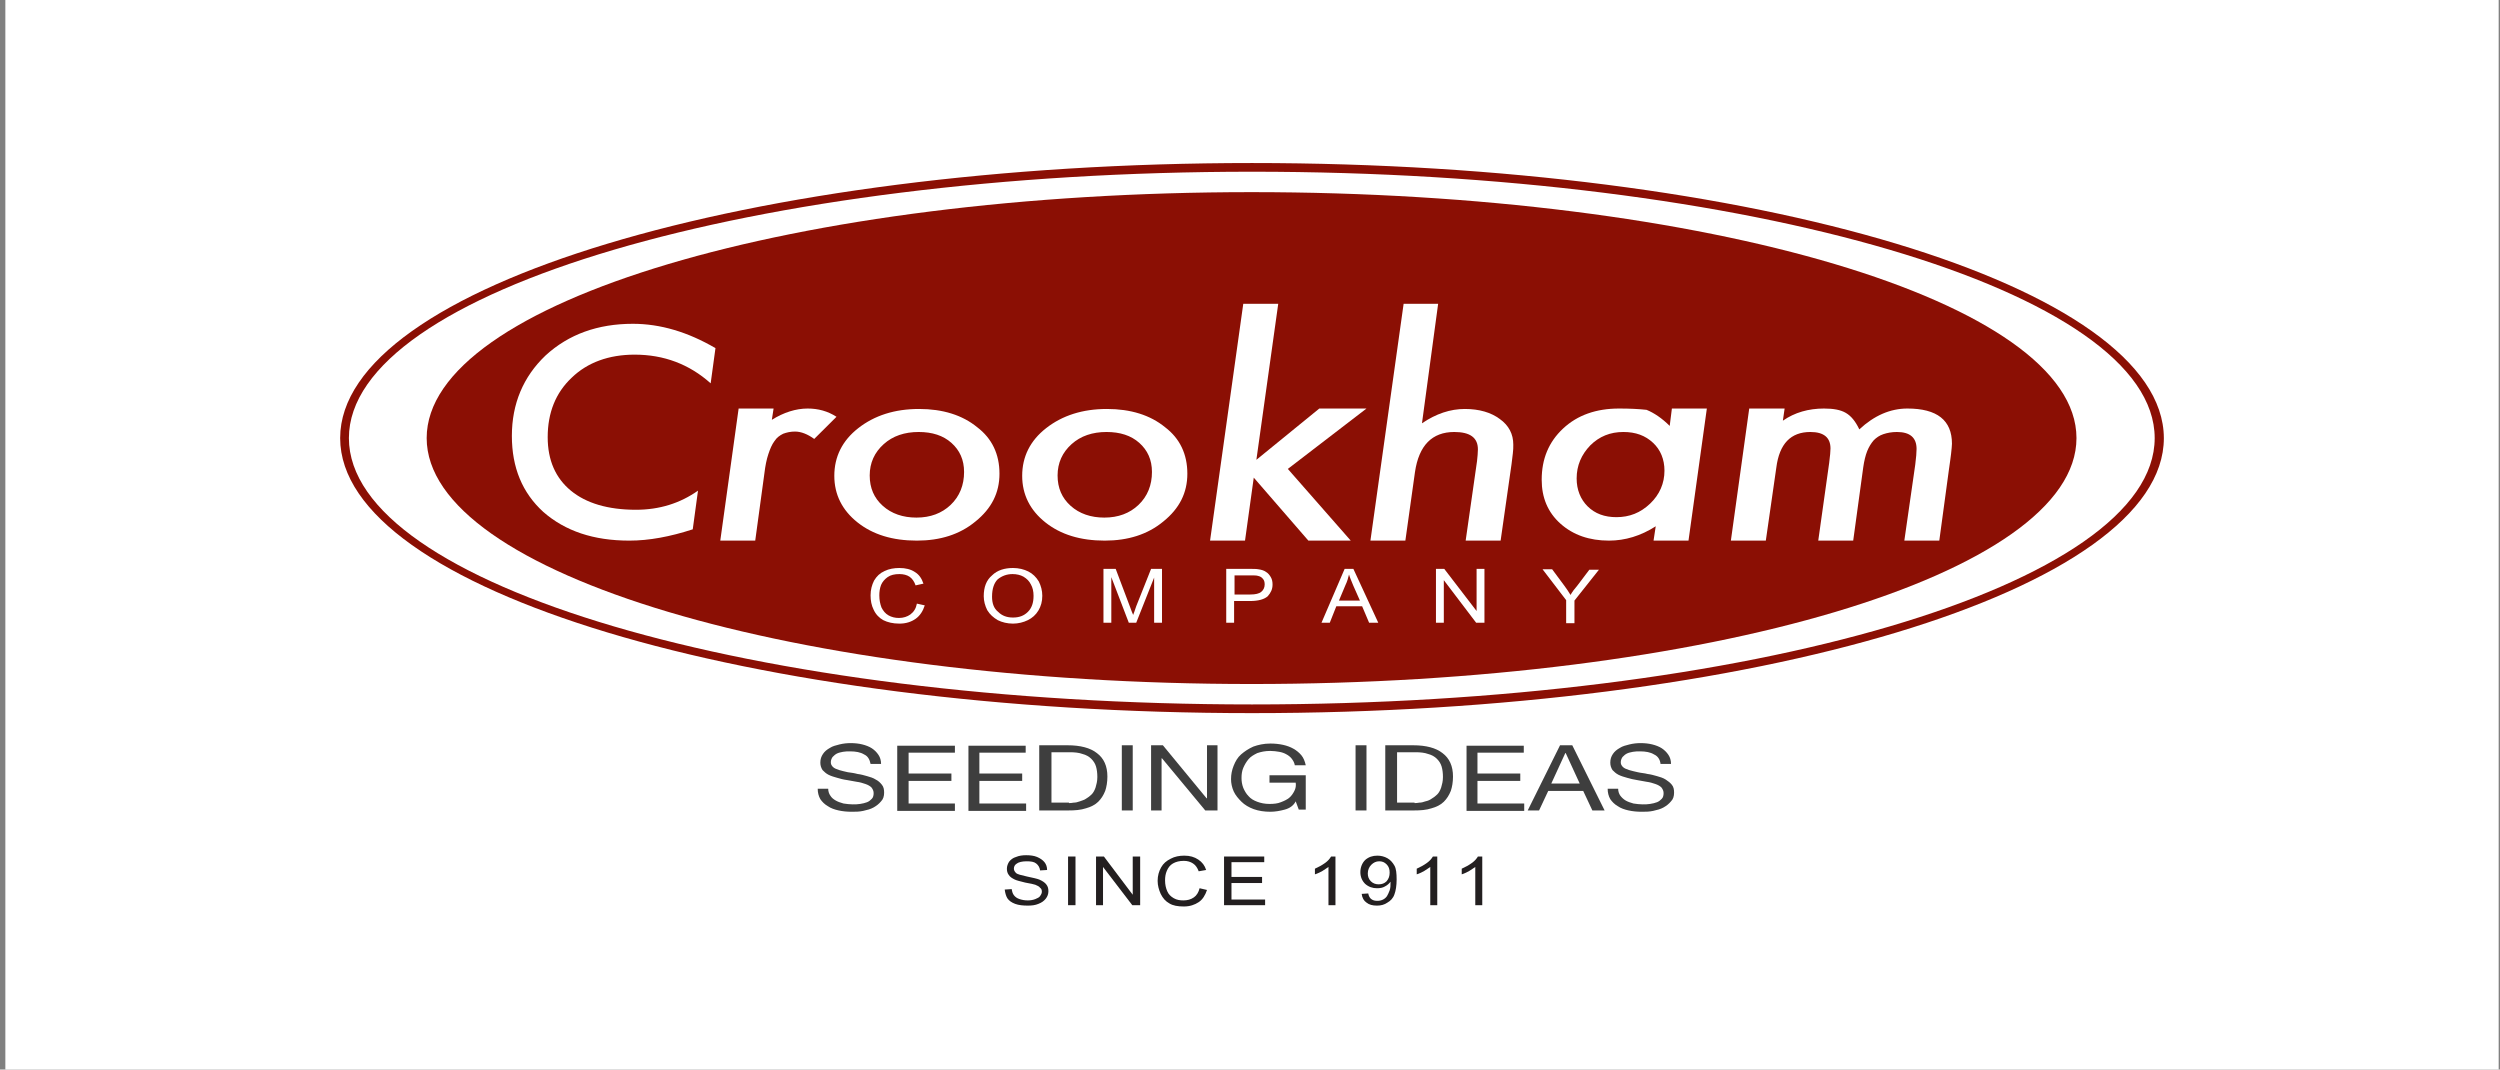 <?xml version="1.0" encoding="UTF-8"?> <svg xmlns="http://www.w3.org/2000/svg" width="374" height="160" viewBox="0 0 374 160" fill="none"><rect x="0" y="0" width="374" height="160" fill="#808080" stroke="none"/><g clip-path="url(#clip0_6226_1032)"><rect width="373" height="160" transform="translate(0.801)" fill="white"></rect><path d="M52.195 65.537C52.195 43.565 112.787 25.689 187.301 25.689C261.749 25.689 322.341 43.565 322.341 65.537C322.341 87.508 261.749 105.384 187.301 105.384C112.787 105.384 52.195 87.508 52.195 65.537ZM50.888 65.537C50.888 88.223 112.068 106.684 187.301 106.684C262.534 106.684 323.713 88.223 323.713 65.537C323.648 42.85 262.468 24.389 187.301 24.389C112.068 24.389 50.888 42.85 50.888 65.537Z" fill="#8B0F04"></path><path d="M310.641 65.536C310.641 85.882 255.409 102.328 187.236 102.328C119.062 102.328 63.83 85.817 63.83 65.536C63.83 45.19 119.062 28.744 187.236 28.744C255.409 28.744 310.641 45.19 310.641 65.536Z" fill="#8B0F04"></path><path d="M107.034 52.08L106.316 57.345C103.113 54.485 99.322 53.055 94.942 53.055C91.086 53.055 87.883 54.225 85.53 56.5C83.112 58.776 81.935 61.766 81.935 65.406C81.935 68.851 83.112 71.516 85.4 73.401C87.687 75.286 90.955 76.261 95.139 76.261C98.668 76.261 101.74 75.286 104.42 73.401L103.635 79.187C100.238 80.292 97.099 80.877 94.158 80.877C88.799 80.877 84.55 79.447 81.282 76.587C78.144 73.726 76.576 69.956 76.576 65.211C76.576 60.401 78.275 56.37 81.609 53.185C85.073 50 89.452 48.44 94.681 48.44C98.799 48.44 102.917 49.675 107.034 52.08Z" fill="white"></path><path d="M115.728 61.116L115.467 62.806C117.231 61.701 119.062 61.116 120.826 61.116C122.395 61.116 123.833 61.506 125.14 62.351L121.807 65.666C120.826 64.951 119.847 64.561 118.931 64.561C118.277 64.561 117.689 64.691 117.166 64.886C116.644 65.146 116.186 65.471 115.859 65.992C115.467 66.511 115.205 67.162 114.944 67.942C114.682 68.722 114.486 69.697 114.355 70.802L112.983 80.877H107.754L110.499 61.116H115.728Z" fill="white"></path><path d="M144.226 70.607C144.226 68.787 143.573 67.357 142.331 66.251C141.089 65.146 139.455 64.626 137.429 64.626C135.337 64.626 133.572 65.212 132.2 66.446C130.827 67.682 130.108 69.242 130.108 71.127C130.108 73.012 130.761 74.507 132.069 75.677C133.376 76.847 135.076 77.432 137.102 77.432C139.194 77.432 140.893 76.782 142.201 75.547C143.573 74.247 144.226 72.557 144.226 70.607ZM149.521 70.867C149.521 73.727 148.345 76.067 145.926 78.017C143.573 79.967 140.631 80.877 137.167 80.877C133.506 80.877 130.565 79.967 128.278 78.147C125.991 76.327 124.814 73.987 124.814 71.192C124.814 68.332 125.991 65.927 128.409 64.041C130.827 62.156 133.833 61.181 137.494 61.181C141.024 61.181 143.965 62.091 146.188 63.911C148.41 65.602 149.521 67.942 149.521 70.867Z" fill="white"></path><path d="M172.333 70.607C172.333 68.787 171.679 67.357 170.437 66.251C169.195 65.146 167.561 64.626 165.535 64.626C163.443 64.626 161.679 65.212 160.306 66.446C158.934 67.682 158.214 69.242 158.214 71.127C158.214 73.012 158.868 74.507 160.175 75.677C161.482 76.847 163.181 77.432 165.208 77.432C167.3 77.432 169 76.782 170.306 75.547C171.679 74.247 172.333 72.557 172.333 70.607ZM177.627 70.867C177.627 73.727 176.45 76.067 174.032 78.017C171.679 79.967 168.738 80.877 165.274 80.877C161.613 80.877 158.672 79.967 156.383 78.147C154.096 76.327 152.919 73.987 152.919 71.192C152.919 68.332 154.096 65.927 156.514 64.041C158.934 62.156 161.94 61.181 165.601 61.181C169.129 61.181 172.072 62.091 174.294 63.911C176.516 65.602 177.627 67.942 177.627 70.867Z" fill="white"></path><path d="M191.223 45.45L187.955 68.787L197.367 61.116H204.426L192.66 70.151L202.072 80.877H195.732L187.562 71.452L186.255 80.877H181.026L185.993 45.45H191.223Z" fill="white"></path><path d="M215.145 45.45L212.727 63.326C214.819 61.896 216.976 61.181 219.132 61.181C221.29 61.181 223.054 61.701 224.362 62.676C225.734 63.651 226.388 64.951 226.388 66.511C226.388 66.901 226.388 67.356 226.323 67.811C226.257 68.266 226.192 68.852 226.126 69.436L224.493 80.877H219.263L220.963 68.981C221.029 68.332 221.094 67.746 221.094 67.226C221.094 65.471 219.917 64.626 217.564 64.626C214.231 64.626 212.269 66.641 211.682 70.607L210.243 80.877H205.015L209.982 45.45H215.145Z" fill="white"></path><path d="M249.004 70.412C249.004 68.722 248.415 67.291 247.305 66.251C246.128 65.146 244.689 64.626 242.86 64.626C240.899 64.626 239.264 65.276 237.893 66.641C236.585 68.007 235.866 69.632 235.866 71.582C235.866 73.272 236.454 74.702 237.5 75.742C238.611 76.847 240.049 77.367 241.813 77.367C243.775 77.367 245.408 76.717 246.847 75.352C248.284 73.987 249.004 72.297 249.004 70.412ZM255.344 61.116L252.599 80.877H247.37L247.697 78.732C245.474 80.162 243.121 80.877 240.703 80.877C237.762 80.877 235.342 80.032 233.447 78.342C231.551 76.652 230.637 74.442 230.637 71.777C230.637 68.657 231.682 66.121 233.84 64.106C235.996 62.091 238.807 61.116 242.206 61.116C243.775 61.116 245.147 61.181 246.324 61.311C247.435 61.766 248.611 62.546 249.788 63.716L250.115 61.116H255.344Z" fill="white"></path><path d="M266.979 61.116L266.717 62.936C268.482 61.701 270.574 61.116 272.861 61.116C274.299 61.116 275.345 61.311 276.13 61.766C276.914 62.221 277.567 63.001 278.155 64.236C280.378 62.156 282.797 61.116 285.346 61.116C289.791 61.116 292.013 62.871 292.013 66.382C292.013 66.707 291.947 67.227 291.882 67.877C291.816 68.527 291.686 69.307 291.555 70.282L290.118 80.877H284.888L286.522 69.502C286.653 68.462 286.719 67.681 286.719 67.162C286.719 65.471 285.738 64.626 283.777 64.626C282.993 64.626 282.339 64.756 281.75 64.951C281.162 65.146 280.704 65.471 280.313 65.861C279.921 66.317 279.594 66.837 279.332 67.487C279.071 68.137 278.875 68.982 278.744 69.892L277.24 80.877H272.011L273.646 69.242C273.777 68.201 273.842 67.487 273.842 67.097C273.842 65.471 272.861 64.626 270.834 64.626C267.893 64.626 266.194 66.382 265.737 69.957L264.167 80.877H258.939L261.684 61.116H266.979Z" fill="white"></path><path d="M137.167 90.302L138.344 90.563C138.082 91.407 137.625 92.123 136.971 92.578C136.318 93.033 135.533 93.293 134.553 93.293C133.572 93.293 132.788 93.098 132.134 92.773C131.546 92.448 131.023 91.928 130.696 91.213C130.369 90.563 130.238 89.847 130.238 89.067C130.238 88.222 130.434 87.507 130.761 86.857C131.154 86.207 131.611 85.752 132.331 85.427C132.984 85.102 133.768 84.972 134.553 84.972C135.468 84.972 136.253 85.167 136.84 85.557C137.494 85.947 137.886 86.532 138.148 87.312L136.971 87.572C136.775 86.987 136.448 86.532 136.056 86.272C135.664 86.012 135.141 85.882 134.553 85.882C133.833 85.882 133.245 86.012 132.788 86.337C132.331 86.662 132.004 87.052 131.808 87.507C131.611 88.027 131.546 88.547 131.546 89.067C131.546 89.782 131.677 90.368 131.873 90.888C132.134 91.407 132.461 91.798 132.919 92.058C133.376 92.318 133.899 92.448 134.487 92.448C135.141 92.448 135.73 92.253 136.187 91.928C136.709 91.538 137.036 91.017 137.167 90.302Z" fill="white"></path><path d="M148.41 89.262C148.41 90.237 148.671 91.017 149.325 91.538C149.913 92.123 150.632 92.383 151.547 92.383C152.463 92.383 153.181 92.123 153.769 91.538C154.358 90.953 154.619 90.172 154.619 89.132C154.619 88.482 154.489 87.897 154.227 87.442C153.965 86.922 153.639 86.597 153.115 86.272C152.659 86.012 152.07 85.882 151.482 85.882C150.632 85.882 149.913 86.142 149.26 86.662C148.737 87.182 148.41 88.027 148.41 89.262ZM147.168 89.198C147.168 87.832 147.56 86.792 148.41 86.077C149.195 85.297 150.305 84.972 151.547 84.972C152.397 84.972 153.181 85.167 153.835 85.492C154.489 85.817 155.012 86.337 155.404 86.987C155.731 87.637 155.927 88.352 155.927 89.132C155.927 89.978 155.731 90.692 155.339 91.343C154.946 91.993 154.423 92.448 153.769 92.773C153.115 93.098 152.332 93.293 151.547 93.293C150.697 93.293 149.913 93.098 149.26 92.773C148.606 92.383 148.083 91.928 147.691 91.278C147.364 90.627 147.168 89.912 147.168 89.198Z" fill="white"></path><path d="M165.078 93.163V85.103H166.907L169.065 90.823C169.26 91.343 169.391 91.733 169.522 91.993C169.652 91.668 169.783 91.278 169.979 90.693L172.202 85.103H173.836V93.163H172.659V86.403L169.979 93.163H168.869L166.253 86.338V93.163H165.078Z" fill="white"></path><path d="M184.687 88.938H187.039C187.824 88.938 188.347 88.808 188.674 88.548C189 88.288 189.196 87.898 189.196 87.443C189.196 87.118 189.131 86.793 188.934 86.598C188.739 86.338 188.478 86.208 188.151 86.142C187.955 86.078 187.562 86.078 187.039 86.078H184.687V88.938ZM183.444 93.163V85.103H186.909C187.497 85.103 187.955 85.103 188.282 85.168C188.739 85.233 189.131 85.362 189.392 85.558C189.719 85.752 189.915 86.013 190.111 86.338C190.308 86.663 190.373 87.053 190.373 87.443C190.373 88.158 190.111 88.678 189.654 89.198C189.131 89.653 188.282 89.913 186.974 89.913H184.621V93.163H183.444Z" fill="white"></path><path d="M200.308 89.848H203.445L202.465 87.638C202.203 86.988 201.942 86.403 201.812 85.948C201.681 86.468 201.55 86.988 201.289 87.508L200.308 89.848ZM197.694 93.163L201.158 85.103H202.465L206.19 93.163H204.819L203.772 90.693H199.916L198.935 93.163H197.694Z" fill="white"></path><path d="M214.819 93.163V85.103H216.06L220.898 91.408V85.103H222.074V93.163H220.832L215.995 86.793V93.163H214.819Z" fill="white"></path><path d="M234.297 93.162V89.782L230.768 85.167H232.205L234.036 87.637C234.363 88.092 234.689 88.547 234.95 89.002C235.212 88.547 235.539 88.092 235.996 87.572L237.762 85.232H239.199L235.539 89.847V93.228H234.297V93.162Z" fill="white"></path><path d="M150.305 133.076L151.351 133.01C151.416 133.4 151.482 133.661 151.678 133.92C151.874 134.18 152.136 134.375 152.528 134.505C152.919 134.636 153.312 134.7 153.769 134.7C154.162 134.7 154.554 134.636 154.881 134.505C155.208 134.375 155.469 134.246 155.6 134.051C155.731 133.856 155.862 133.661 155.862 133.4C155.862 133.14 155.796 132.945 155.6 132.815C155.469 132.62 155.208 132.491 154.881 132.36C154.685 132.296 154.162 132.165 153.377 132.035C152.593 131.84 152.07 131.711 151.809 131.58C151.416 131.385 151.09 131.19 150.893 130.865C150.697 130.605 150.632 130.28 150.632 129.955C150.632 129.565 150.763 129.24 150.959 128.915C151.22 128.59 151.547 128.33 152.005 128.2C152.463 128.005 152.985 127.94 153.508 127.94C154.096 127.94 154.685 128.005 155.142 128.2C155.6 128.395 155.992 128.655 156.253 128.98C156.514 129.305 156.645 129.695 156.645 130.15L155.6 130.215C155.535 129.76 155.339 129.435 155.012 129.175C154.685 128.915 154.227 128.85 153.573 128.85C152.919 128.85 152.397 128.98 152.136 129.175C151.809 129.37 151.678 129.63 151.678 129.955C151.678 130.215 151.809 130.41 152.005 130.605C152.201 130.8 152.79 130.93 153.638 131.126C154.554 131.321 155.142 131.45 155.469 131.58C155.927 131.775 156.318 132.035 156.514 132.296C156.776 132.62 156.841 132.945 156.841 133.335C156.841 133.725 156.71 134.115 156.449 134.441C156.187 134.765 155.862 135.026 155.339 135.221C154.881 135.416 154.358 135.48 153.769 135.48C153.05 135.48 152.397 135.416 151.874 135.221C151.351 135.026 150.959 134.765 150.697 134.375C150.501 134.051 150.37 133.595 150.305 133.076Z" fill="#231F20"></path><path d="M159.782 135.416V128.135H160.894V135.416H159.782Z" fill="#231F20"></path><path d="M163.966 135.416V128.135H165.143L169.456 133.856V128.135H170.568V135.416H169.391L165.012 129.695V135.416H163.966Z" fill="#231F20"></path><path d="M179.457 132.88L180.568 133.139C180.307 133.919 179.915 134.57 179.326 134.96C178.739 135.35 178.019 135.61 177.104 135.61C176.189 135.61 175.471 135.48 174.947 135.155C174.359 134.83 173.967 134.375 173.64 133.724C173.378 133.139 173.182 132.49 173.182 131.774C173.182 130.994 173.378 130.345 173.705 129.76C174.032 129.175 174.49 128.785 175.144 128.459C175.732 128.135 176.45 128.005 177.169 128.005C178.02 128.005 178.673 128.2 179.261 128.59C179.849 128.98 180.241 129.5 180.438 130.15L179.326 130.345C179.13 129.824 178.87 129.434 178.477 129.175C178.085 128.915 177.627 128.785 177.104 128.785C176.45 128.785 175.927 128.915 175.471 129.175C175.013 129.434 174.751 129.824 174.555 130.28C174.359 130.735 174.294 131.189 174.294 131.71C174.294 132.359 174.424 132.88 174.621 133.334C174.817 133.79 175.144 134.114 175.601 134.375C176.058 134.635 176.516 134.699 177.039 134.699C177.627 134.699 178.15 134.57 178.608 134.245C179 133.985 179.326 133.465 179.457 132.88Z" fill="#231F20"></path><path d="M183.117 135.416V128.135H189.131V128.981H184.229V131.19H188.805V132.101H184.229V134.571H189.261V135.416H183.117Z" fill="#231F20"></path><path d="M199.785 135.416H198.739V129.695C198.478 129.89 198.151 130.085 197.759 130.346C197.367 130.541 196.974 130.736 196.713 130.8V129.956C197.301 129.695 197.759 129.435 198.217 129.11C198.675 128.786 198.935 128.46 199.131 128.135H199.785V135.416Z" fill="#231F20"></path><path d="M207.891 130.54C207.891 130.019 207.76 129.629 207.433 129.305C207.106 128.98 206.779 128.849 206.321 128.849C205.864 128.849 205.471 129.044 205.146 129.37C204.819 129.695 204.622 130.15 204.622 130.67C204.622 131.125 204.753 131.515 205.08 131.84C205.406 132.164 205.798 132.295 206.256 132.295C206.714 132.295 207.106 132.164 207.433 131.84C207.76 131.45 207.891 131.06 207.891 130.54ZM203.707 133.724L204.688 133.66C204.753 134.05 204.949 134.375 205.146 134.504C205.406 134.699 205.667 134.765 206.06 134.765C206.387 134.765 206.648 134.699 206.91 134.57C207.171 134.44 207.367 134.245 207.498 134.05C207.629 133.855 207.76 133.529 207.891 133.205C208.021 132.815 208.021 132.49 208.021 132.1V131.905C207.825 132.164 207.564 132.425 207.171 132.62C206.844 132.815 206.452 132.88 205.994 132.88C205.341 132.88 204.753 132.685 204.23 132.23C203.772 131.774 203.511 131.189 203.511 130.475C203.511 129.76 203.772 129.11 204.23 128.654C204.753 128.2 205.341 128.005 206.06 128.005C206.583 128.005 207.106 128.135 207.564 128.395C208.021 128.654 208.348 129.044 208.609 129.5C208.87 129.955 208.936 130.67 208.936 131.579C208.936 132.49 208.805 133.27 208.609 133.79C208.414 134.375 208.021 134.765 207.564 135.025C207.106 135.35 206.583 135.48 205.994 135.48C205.341 135.48 204.819 135.35 204.426 135.025C204.034 134.765 203.772 134.309 203.707 133.724Z" fill="#231F20"></path><path d="M215.015 135.416H213.969V129.695C213.708 129.89 213.381 130.085 212.988 130.346C212.596 130.541 212.204 130.736 211.942 130.8V129.956C212.531 129.695 212.988 129.435 213.446 129.11C213.904 128.786 214.165 128.46 214.361 128.135H215.015V135.416Z" fill="#231F20"></path><path d="M221.747 135.416H220.702V129.695C220.44 129.89 220.113 130.085 219.721 130.346C219.328 130.541 218.936 130.736 218.675 130.8V129.956C219.263 129.695 219.721 129.435 220.179 129.11C220.636 128.786 220.898 128.46 221.094 128.135H221.747V135.416Z" fill="#231F20"></path><path d="M129.259 112.859C128.736 112.534 128.016 112.404 127.166 112.404C126.839 112.404 126.448 112.404 126.121 112.469C125.794 112.534 125.467 112.599 125.206 112.729C124.944 112.859 124.748 113.054 124.552 113.249C124.421 113.444 124.291 113.704 124.291 114.029C124.291 114.355 124.421 114.55 124.617 114.745C124.814 114.94 125.141 115.069 125.533 115.199C125.925 115.33 126.317 115.394 126.839 115.525C127.297 115.589 127.82 115.654 128.278 115.784C128.801 115.849 129.259 115.979 129.716 116.11C130.173 116.239 130.631 116.369 131.023 116.629C131.415 116.824 131.677 117.085 131.938 117.409C132.2 117.734 132.265 118.124 132.265 118.579C132.265 119.099 132.135 119.554 131.808 119.879C131.481 120.269 131.154 120.529 130.696 120.79C130.238 121.049 129.716 121.18 129.128 121.31C128.539 121.439 128.016 121.439 127.428 121.439C126.709 121.439 126.056 121.375 125.467 121.244C124.879 121.115 124.291 120.919 123.833 120.595C123.375 120.334 122.984 119.944 122.722 119.554C122.461 119.099 122.33 118.579 122.33 117.994H123.898C123.898 118.384 124.029 118.774 124.225 119.035C124.421 119.359 124.683 119.554 125.01 119.749C125.337 119.944 125.729 120.074 126.187 120.205C126.643 120.269 127.101 120.334 127.559 120.334C127.951 120.334 128.278 120.334 128.67 120.269C129.063 120.205 129.389 120.139 129.716 120.01C130.042 119.879 130.238 119.684 130.434 119.489C130.631 119.294 130.696 118.969 130.696 118.645C130.696 118.319 130.565 118.06 130.369 117.799C130.173 117.604 129.846 117.409 129.455 117.28C129.063 117.149 128.67 117.019 128.147 116.954C127.689 116.89 127.166 116.759 126.709 116.695C126.187 116.629 125.729 116.5 125.271 116.369C124.814 116.239 124.356 116.11 123.964 115.915C123.571 115.72 123.31 115.459 123.049 115.199C122.853 114.874 122.722 114.55 122.722 114.094C122.722 113.574 122.853 113.184 123.115 112.794C123.375 112.404 123.702 112.144 124.16 111.884C124.552 111.624 125.075 111.494 125.598 111.364C126.121 111.234 126.709 111.169 127.232 111.169C127.886 111.169 128.474 111.234 128.997 111.364C129.52 111.494 130.042 111.689 130.434 111.949C130.827 112.209 131.154 112.534 131.415 112.924C131.677 113.314 131.808 113.769 131.808 114.289H130.238C130.108 113.639 129.846 113.119 129.259 112.859Z" fill="#3E3E3E"></path><path d="M142.854 111.493V112.599H135.926V115.719H142.331V116.824H135.926V120.204H142.854V121.309H134.226V111.559H142.854V111.493Z" fill="#3E3E3E"></path><path d="M153.442 111.493V112.599H146.514V115.719H152.919V116.824H146.514V120.204H153.508V121.309H144.88V111.559H153.442V111.493Z" fill="#3E3E3E"></path><path d="M159.717 111.493C161.613 111.493 163.116 111.883 164.097 112.663C165.143 113.443 165.666 114.613 165.666 116.173C165.666 117.019 165.535 117.734 165.339 118.319C165.078 118.969 164.751 119.489 164.293 119.944C163.835 120.399 163.181 120.724 162.463 120.919C161.679 121.179 160.829 121.244 159.782 121.244H155.469V111.493H159.717ZM159.913 120.139C160.109 120.139 160.306 120.139 160.632 120.074C160.894 120.074 161.221 120.009 161.548 119.879C161.875 119.749 162.202 119.684 162.463 119.489C162.789 119.294 163.051 119.099 163.312 118.839C163.574 118.579 163.77 118.189 163.901 117.799C164.031 117.343 164.162 116.889 164.162 116.239C164.162 115.654 164.097 115.134 163.966 114.679C163.835 114.223 163.574 113.833 163.247 113.509C162.92 113.184 162.463 112.924 161.94 112.794C161.417 112.599 160.763 112.534 160.044 112.534H157.299V120.074H159.913V120.139Z" fill="#3E3E3E"></path><path d="M169.456 111.493V121.244H167.823V111.493H169.456Z" fill="#3E3E3E"></path><path d="M173.967 111.493L180.503 119.424H180.568V111.493H182.138V121.244H180.307L173.836 113.443H173.771V121.244H172.202V111.493H173.967Z" fill="#3E3E3E"></path><path d="M192.203 121.115C191.484 121.31 190.765 121.439 190.046 121.439C189.131 121.439 188.282 121.31 187.562 121.049C186.843 120.79 186.189 120.4 185.732 119.944C185.275 119.489 184.817 118.969 184.556 118.384C184.294 117.799 184.164 117.149 184.164 116.564C184.164 115.849 184.294 115.199 184.556 114.55C184.817 113.899 185.144 113.314 185.666 112.859C186.189 112.404 186.778 112.014 187.497 111.689C188.216 111.429 189.065 111.234 190.046 111.234C190.7 111.234 191.354 111.299 191.942 111.429C192.529 111.559 193.053 111.754 193.51 112.014C193.968 112.274 194.36 112.599 194.687 112.989C195.014 113.379 195.21 113.899 195.341 114.484H193.706C193.641 114.094 193.445 113.77 193.249 113.509C193.053 113.249 192.726 112.989 192.464 112.859C192.138 112.664 191.746 112.534 191.354 112.469C190.961 112.404 190.504 112.339 190.046 112.339C189.261 112.339 188.674 112.469 188.086 112.664C187.562 112.924 187.105 113.184 186.778 113.575C186.451 113.965 186.189 114.419 185.993 114.874C185.797 115.33 185.732 115.849 185.732 116.369C185.732 116.89 185.797 117.344 185.993 117.865C186.189 118.319 186.451 118.774 186.778 119.099C187.105 119.489 187.562 119.749 188.086 119.944C188.609 120.139 189.196 120.269 189.915 120.269C190.569 120.269 191.158 120.205 191.615 120.01C192.138 119.815 192.529 119.62 192.856 119.359C193.183 119.099 193.445 118.709 193.641 118.319C193.837 117.929 193.903 117.539 193.837 117.085H189.915V115.979H195.341V121.115H194.295L193.837 119.879C193.51 120.53 192.922 120.92 192.203 121.115Z" fill="#3E3E3E"></path><path d="M204.426 111.493V121.244H202.792V111.493H204.426Z" fill="#3E3E3E"></path><path d="M211.42 111.493C213.315 111.493 214.819 111.883 215.799 112.663C216.845 113.443 217.368 114.613 217.368 116.173C217.368 117.019 217.237 117.734 217.041 118.319C216.78 118.969 216.453 119.489 215.995 119.944C215.537 120.399 214.885 120.724 214.165 120.919C213.381 121.179 212.531 121.244 211.486 121.244H207.237V111.493H211.42ZM211.616 120.139C211.811 120.139 212.008 120.139 212.335 120.074C212.596 120.074 212.923 120.009 213.25 119.879C213.577 119.814 213.904 119.684 214.165 119.489C214.492 119.294 214.754 119.099 215.015 118.839C215.276 118.579 215.472 118.189 215.603 117.799C215.733 117.343 215.864 116.889 215.864 116.239C215.864 115.654 215.799 115.134 215.668 114.679C215.537 114.223 215.276 113.833 214.95 113.509C214.623 113.184 214.165 112.924 213.642 112.794C213.119 112.599 212.465 112.534 211.747 112.534H209.001V120.074H211.616V120.139Z" fill="#3E3E3E"></path><path d="M227.957 111.493V112.599H221.029V115.719H227.434V116.824H221.029V120.204H228.023V121.309H219.394V111.559H227.957V111.493Z" fill="#3E3E3E"></path><path d="M235.212 111.493L240.049 121.244H238.218L236.846 118.319H231.617L230.245 121.244H228.545L233.382 111.493H235.212ZM236.323 117.214L234.232 112.663H234.167L232.074 117.214H236.323Z" fill="#3E3E3E"></path><path d="M247.435 112.859C246.912 112.534 246.193 112.404 245.343 112.404C245.016 112.404 244.624 112.404 244.298 112.469C243.971 112.534 243.644 112.599 243.383 112.729C243.121 112.859 242.925 113.054 242.729 113.249C242.598 113.444 242.467 113.704 242.467 114.029C242.467 114.355 242.598 114.55 242.794 114.745C242.99 114.94 243.317 115.069 243.709 115.199C244.102 115.33 244.494 115.394 245.016 115.525C245.539 115.654 245.997 115.654 246.455 115.784C246.978 115.849 247.435 115.979 247.892 116.11C248.35 116.239 248.807 116.369 249.2 116.629C249.592 116.89 249.853 117.085 250.115 117.409C250.377 117.734 250.442 118.124 250.442 118.579C250.442 119.099 250.311 119.554 249.984 119.879C249.657 120.269 249.33 120.529 248.873 120.79C248.415 121.049 247.892 121.18 247.305 121.31C246.716 121.439 246.193 121.439 245.605 121.439C244.885 121.439 244.233 121.375 243.644 121.244C243.056 121.115 242.467 120.919 242.009 120.595C241.552 120.334 241.161 119.944 240.899 119.554C240.637 119.099 240.507 118.579 240.507 117.994H242.075C242.075 118.384 242.206 118.774 242.402 119.035C242.598 119.294 242.859 119.554 243.186 119.749C243.513 119.944 243.906 120.074 244.363 120.205C244.82 120.269 245.278 120.334 245.735 120.334C246.128 120.334 246.455 120.334 246.847 120.269C247.239 120.205 247.566 120.139 247.892 120.01C248.219 119.879 248.415 119.684 248.611 119.489C248.807 119.294 248.873 118.969 248.873 118.645C248.873 118.319 248.742 118.06 248.546 117.799C248.35 117.604 248.023 117.409 247.631 117.28C247.239 117.149 246.847 117.019 246.324 116.954C245.866 116.89 245.343 116.759 244.885 116.695C244.429 116.629 243.906 116.5 243.448 116.369C242.99 116.239 242.533 116.11 242.14 115.915C241.748 115.72 241.486 115.459 241.226 115.199C241.03 114.874 240.899 114.55 240.899 114.094C240.899 113.574 241.03 113.184 241.29 112.794C241.552 112.404 241.879 112.144 242.336 111.884C242.729 111.624 243.252 111.494 243.775 111.364C244.298 111.234 244.885 111.169 245.408 111.169C246.062 111.169 246.651 111.234 247.174 111.364C247.697 111.494 248.219 111.689 248.611 111.949C249.003 112.209 249.33 112.534 249.592 112.924C249.853 113.314 249.984 113.769 249.984 114.289H248.415C248.35 113.639 248.023 113.119 247.435 112.859Z" fill="#3E3E3E"></path></g><defs><clipPath id="clip0_6226_1032"><rect width="373" height="160" fill="white" transform="translate(0.801)"></rect></clipPath></defs></svg> 